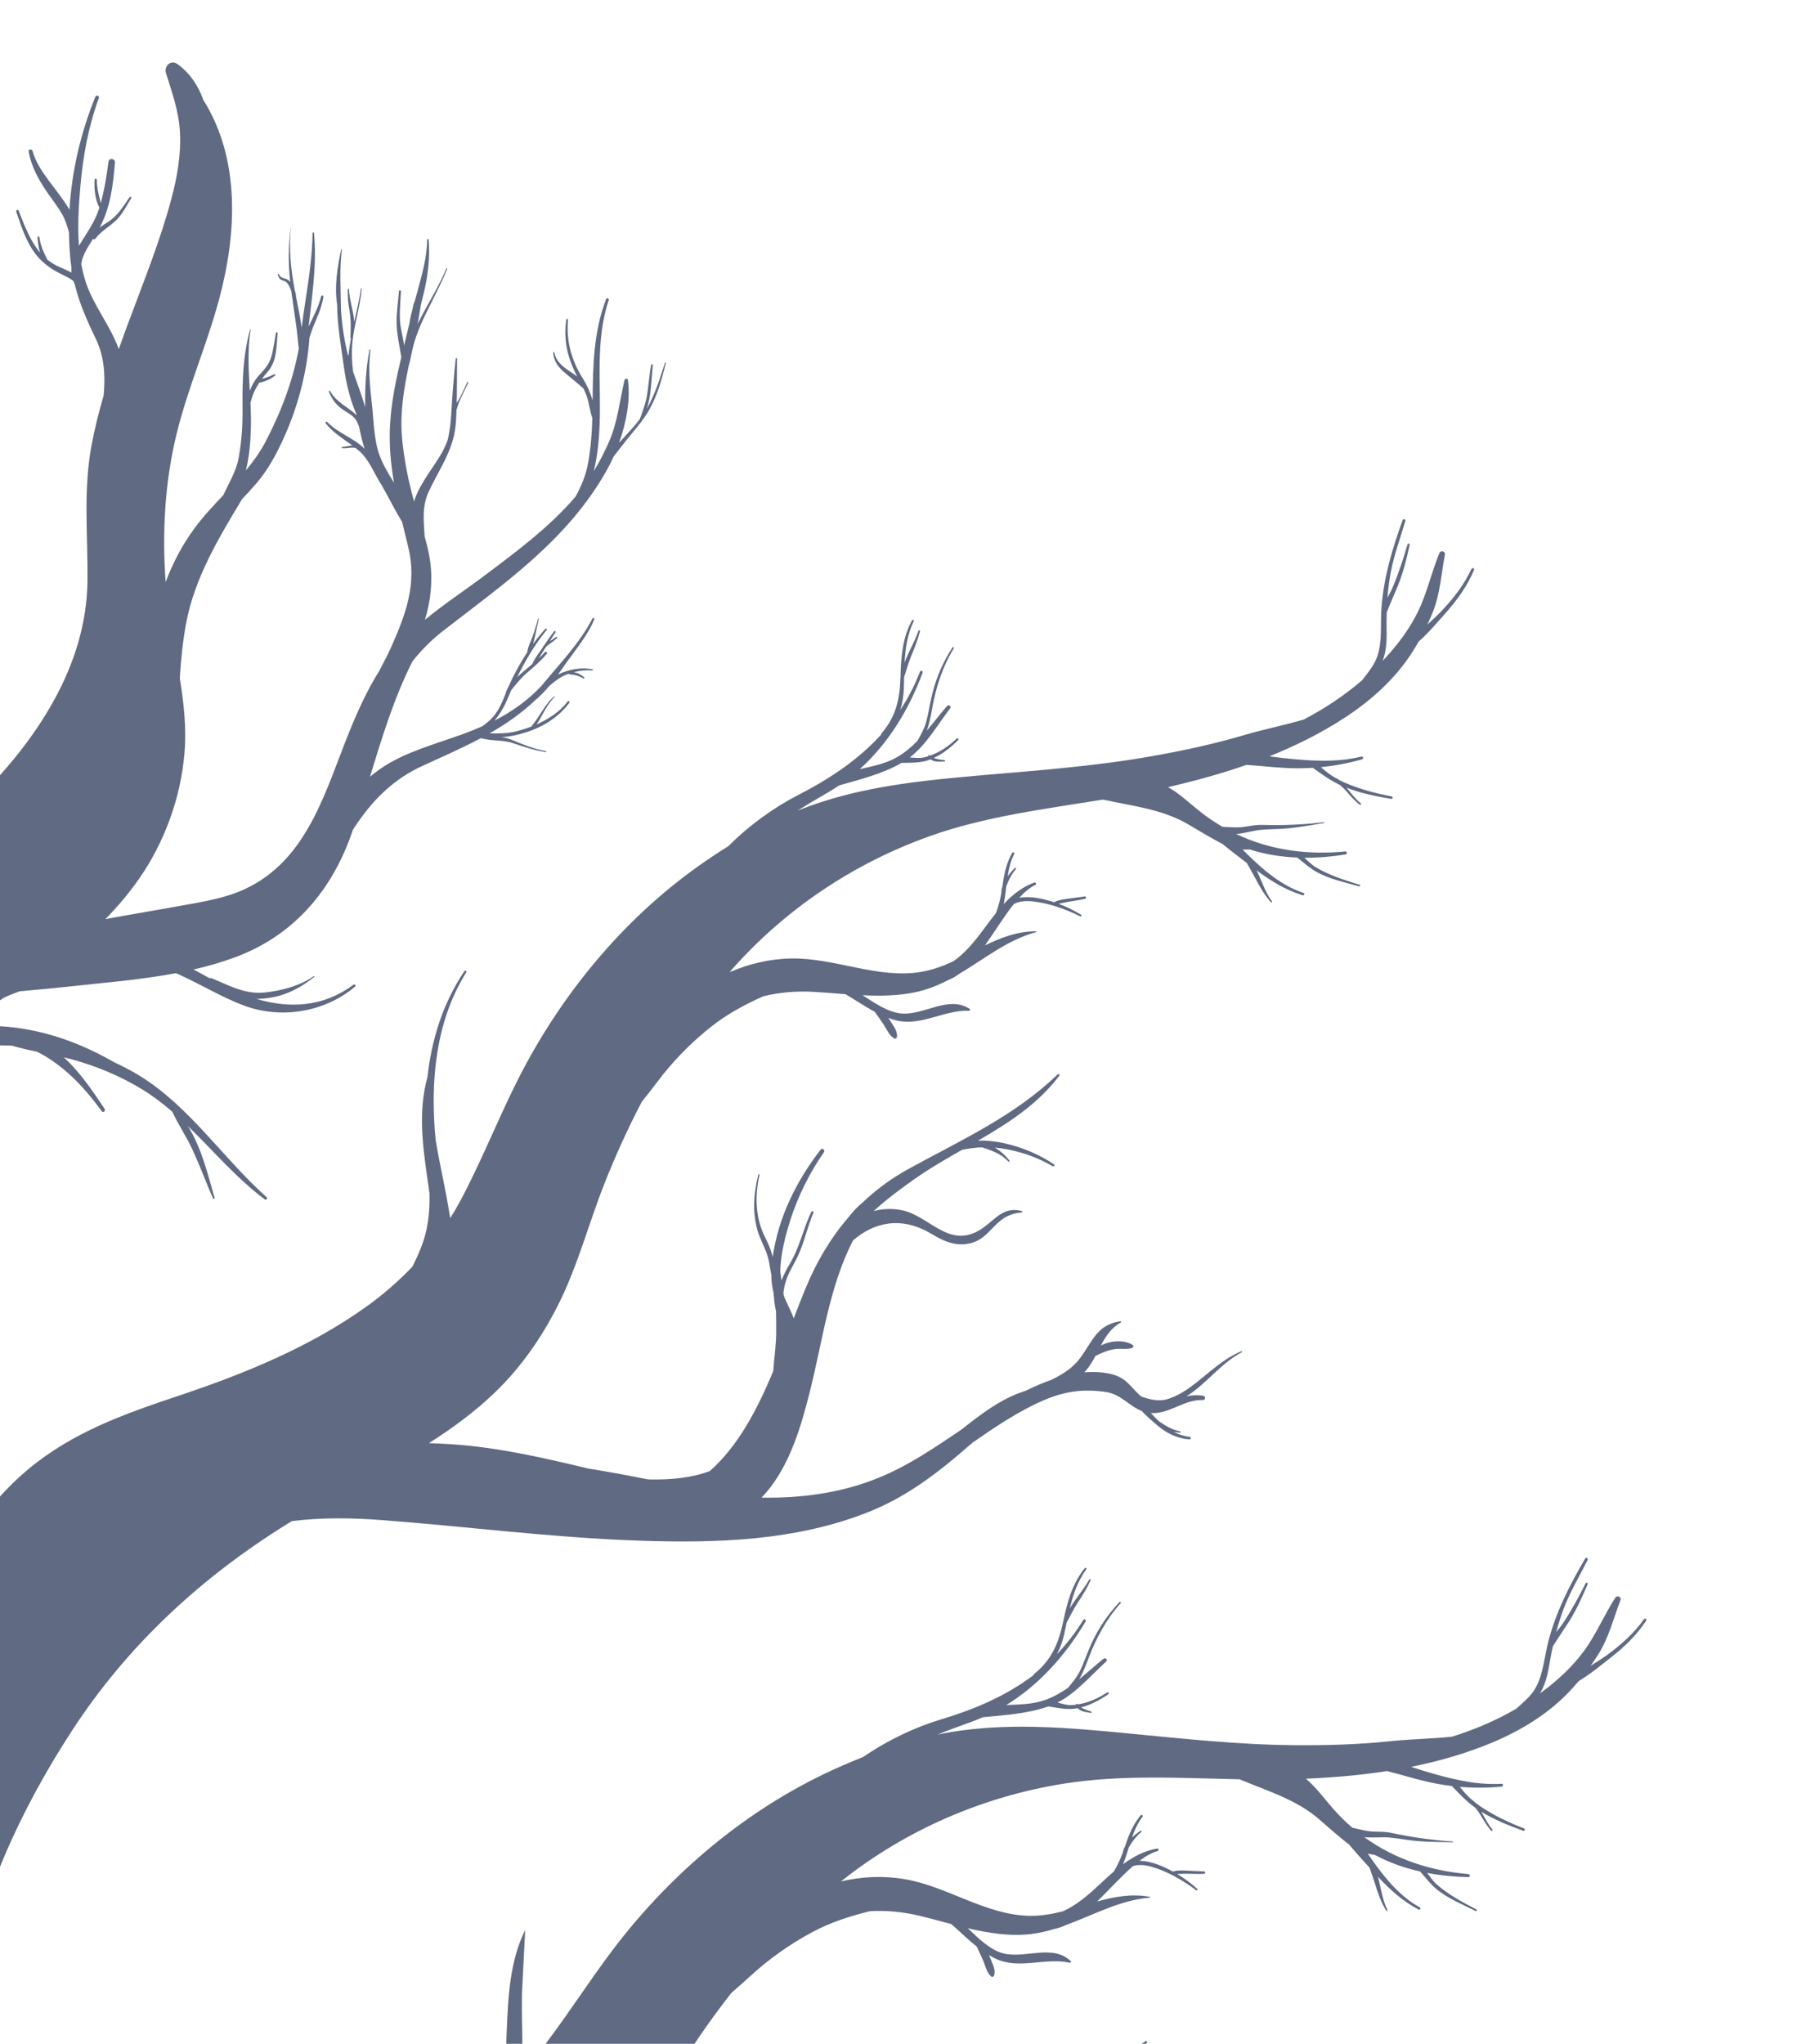 <svg width="327" height="370" viewBox="0 0 327 370" fill="none" xmlns="http://www.w3.org/2000/svg">
<path d="M-40.848 226.216C-38.71 218.502 -35.928 212.026 -31.098 205.562C-30.291 204.482 -29.444 203.45 -28.565 202.454C-28.306 202.384 -28.07 202.25 -27.911 202.046C-27.371 201.359 -26.853 200.703 -26.345 200.074C-23.937 197.642 -21.319 195.421 -18.586 193.351C-18.43 193.268 -18.273 193.186 -18.111 193.103C-13.768 190.98 -8.874 189.907 -4.084 189.431C-2.019 189.227 0.069 189.194 2.164 189.3C3.641 189.736 5.152 190.079 6.679 190.393C7.075 190.585 7.472 190.784 7.868 191.017C12.197 193.551 15.489 197.144 18.418 201.164C18.676 201.517 19.181 201.103 18.943 200.748C16.823 197.566 14.485 194.073 11.553 191.415C12.039 191.528 12.533 191.652 13.014 191.779C17.515 193.008 21.844 194.825 25.825 197.267C27.749 198.445 29.518 199.805 31.2 201.264C32.309 203.656 33.813 205.845 34.911 208.252C36.221 211.119 37.318 214.083 38.577 216.971C38.657 217.154 38.901 217.032 38.849 216.852C37.658 212.694 36.473 207.723 34.014 203.851C38.629 208.311 42.795 213.296 47.953 217.136C48.224 217.339 48.503 216.944 48.264 216.723C40.366 209.682 34.297 200.25 25.179 194.689C23.777 193.834 22.248 193.031 20.633 192.286C12.786 187.74 3.942 185.119 -5.312 185.822C-6.195 185.886 -7.078 185.998 -7.954 186.114C-4.992 184.234 -2.012 182.391 0.933 180.493C1.282 180.35 1.624 180.201 1.973 180.064C2.494 179.857 3.016 179.655 3.538 179.461C6.263 179.183 8.993 178.986 11.714 178.682C18.432 177.934 25.21 177.426 31.837 176.182C32.172 176.322 32.5 176.457 32.831 176.612C36.628 178.369 40.218 180.559 44.143 182.03C50.873 184.554 58.819 183.244 64.278 178.616C64.5 178.431 64.23 178.087 63.999 178.26C58.52 182.361 52.38 182.591 46.458 180.845C50.618 180.754 53.692 179.387 56.909 176.847C56.987 176.782 56.897 176.667 56.812 176.726C54.31 178.488 50.828 179.396 47.824 179.686C44.322 180.026 41.397 178.36 38.299 177.087C38.178 177.037 38.073 177.059 37.993 177.11C37.012 176.578 36.03 176.033 35.044 175.514C37.559 174.938 40.041 174.225 42.484 173.33C52.779 169.549 59.677 161.766 63.408 151.607C63.578 151.147 63.741 150.682 63.903 150.216C64.216 149.723 64.536 149.235 64.877 148.751C67.935 144.375 71.552 140.913 76.424 138.682C80.047 137.023 83.605 135.468 86.981 133.676C87.047 133.667 87.113 133.658 87.172 133.649C88.998 134.183 91.034 133.915 92.872 134.534C94.845 135.202 96.759 135.83 98.817 136.156C98.934 136.174 98.956 135.996 98.839 135.979C96.638 135.592 94.584 134.729 92.526 133.886C91.985 133.667 91.395 133.529 90.792 133.44C92.227 133.385 93.619 133.074 94.995 132.652C98.153 131.689 101.122 129.908 103.091 127.222C103.237 127.021 102.929 126.789 102.783 126.991C101.386 128.831 99.335 130.181 97.15 131.14C97.5 130.675 97.778 130.126 98.035 129.667C98.732 128.428 99.397 127.194 100.407 126.179C100.466 126.117 100.391 126.014 100.325 126.07C99.443 126.812 98.835 127.729 98.197 128.678C97.848 129.197 97.513 129.72 97.171 130.245C96.89 130.68 96.515 131.062 96.249 131.509C95.32 131.868 94.383 132.168 93.469 132.398C91.857 132.806 90.282 132.774 88.644 132.764C91.637 131.06 94.46 129.105 97.014 126.665C97.909 125.922 98.709 125.078 99.454 124.181C100.209 123.538 100.965 122.908 101.903 122.42C102.221 122.254 102.55 122.114 102.889 121.992C103.208 122.115 103.572 122.124 103.908 122.177C104.513 122.279 105.101 122.505 105.622 122.82C105.761 122.901 105.898 122.728 105.775 122.617C105.34 122.25 104.885 121.972 104.343 121.793C104.21 121.752 104.063 121.706 103.91 121.667C105.005 121.391 106.158 121.296 107.269 121.367C107.397 121.375 107.418 121.191 107.294 121.169C105.385 120.761 103.023 121.135 101.041 122.112C101.551 121.403 102.042 120.696 102.533 119.997C104.345 117.433 106.397 115.051 107.6 112.124C107.696 111.896 107.362 111.769 107.252 111.985C104.944 116.497 101.309 120.163 98.112 124.082C95.602 126.784 92.728 128.813 89.526 130.459C90.489 129.297 91.284 127.991 91.863 126.581C92.088 126.039 92.32 125.497 92.559 124.953C93.436 123.85 94.292 122.784 95.408 121.801C96.662 120.705 97.942 119.652 99.001 118.356C99.19 118.128 98.831 117.87 98.64 118.085C98.305 118.467 97.94 118.827 97.567 119.175C97.851 118.719 98.12 118.245 98.402 117.823C98.568 117.572 98.733 117.314 98.898 117.062C99.131 116.902 99.349 116.69 99.569 116.538C100.014 116.221 100.444 115.892 100.857 115.538C100.989 115.426 100.832 115.22 100.685 115.321C100.314 115.588 99.925 115.831 99.538 116.08C99.885 115.548 100.232 115.009 100.58 114.477C100.69 114.307 100.45 114.127 100.324 114.285C99.713 115.089 99.132 115.916 98.574 116.759C98.463 116.876 98.359 116.998 98.313 117.145C98.297 117.174 98.28 117.197 98.257 117.227C97.651 118.157 96.792 119.157 96.397 120.206C95.589 120.897 94.757 121.564 93.979 122.278C93.872 122.373 93.76 122.483 93.647 122.586C95.124 119.554 96.854 116.647 98.999 114.023C99.125 113.871 98.886 113.697 98.751 113.837C97.961 114.699 97.225 115.615 96.526 116.559C96.583 116.343 96.64 116.134 96.687 115.939C97.014 114.645 97.243 113.325 97.577 112.03C97.594 111.961 97.476 111.931 97.451 111.995C97.122 113.034 96.834 114.081 96.475 115.104C96.149 116.028 95.57 117.103 95.461 118.091C94.195 120.007 93.087 122.042 92.158 124.111C92.106 124.219 92.062 124.333 92.017 124.44C91.799 124.799 91.637 125.171 91.545 125.566C90.955 127.038 90.366 128.523 89.321 129.724C88.74 130.403 88.052 130.949 87.347 131.471C86.76 131.729 86.165 131.98 85.562 132.227C80.659 134.18 75.379 135.422 70.752 138.001C69.465 138.719 68.201 139.608 66.989 140.618C69.172 133.508 71.326 126.389 74.668 119.746C76.251 117.745 78.079 115.871 80.251 114.189C91.406 105.53 102.663 97.83 109.78 85.275C110.247 84.451 110.693 83.57 111.106 82.646C111.973 81.564 112.794 80.442 113.663 79.374C114.899 77.864 116.189 76.408 117.222 74.739C118.936 71.962 119.788 68.83 120.573 65.694C120.594 65.604 120.441 65.565 120.413 65.65C119.487 68.497 118.615 71.397 117.116 73.99C117.945 71.498 117.945 68.554 118.193 66.131C118.211 65.927 117.911 65.889 117.878 66.088C117.592 67.812 117.449 69.556 117.196 71.282C116.957 72.912 116.392 74.374 115.841 75.887C114.703 77.382 113.366 78.745 112.096 80.158C113.419 76.457 114.164 72.374 113.694 68.812C113.642 68.444 113.152 68.493 113.078 68.818C112.176 72.601 111.85 76.37 110.266 79.981C109.459 81.819 108.55 83.597 107.515 85.299C108.199 82.493 108.462 79.558 108.567 76.975C108.871 69.48 107.753 61.568 110.222 54.344C110.326 54.035 109.868 53.838 109.745 54.15C107.469 60.079 107.353 66.24 107.303 72.491C106.904 71.092 106.298 69.742 105.545 68.547C103.488 65.283 102.487 61.762 102.847 57.895C102.866 57.697 102.565 57.659 102.54 57.858C102.06 61.017 102.575 63.95 103.871 66.859C104.068 67.3 104.29 67.732 104.511 68.157C102.89 66.944 100.805 66.051 100.37 63.825C100.344 63.688 100.14 63.717 100.153 63.856C100.284 65.4 101.072 66.469 102.23 67.446C103.387 68.416 104.529 69.335 105.643 70.331C105.824 70.708 105.998 71.086 106.148 71.481C106.669 72.843 106.756 74.319 107.251 75.685C107.173 78.365 106.981 81.042 106.51 83.691C106.09 86.037 105.26 87.999 104.225 89.889C99.554 95.385 93.419 99.927 87.681 104.239C84.126 106.907 80.368 109.37 76.945 112.208C77.974 108.809 78.372 105.258 77.888 101.638C77.688 100.13 77.314 98.62 76.886 97.111C76.74 94.368 76.336 91.742 77.667 88.911C79.194 85.664 81.099 82.906 82.056 79.424C82.078 79.34 82.1 79.257 82.122 79.173C82.161 79.027 82.208 78.879 82.241 78.734C82.248 78.693 82.244 78.66 82.239 78.627C82.405 77.852 82.512 77.046 82.568 76.159C82.608 75.536 82.627 74.91 82.645 74.283C83.072 72.506 84.037 70.975 84.782 69.273C84.833 69.158 84.655 69.083 84.598 69.198C83.999 70.47 83.479 71.778 82.692 72.949C82.752 70.284 82.73 67.611 82.757 64.958C82.762 64.803 82.528 64.762 82.511 64.925C82.169 68.247 81.879 71.568 81.707 74.906C81.627 76.386 81.454 77.866 81.136 79.319C80.94 80.212 80.489 81.007 80.1 81.82C78.501 84.608 76.349 87.085 75.179 90.155C75.101 90.36 75.046 90.589 74.982 90.806C73.903 86.961 73.141 83.138 72.785 79.144C72.403 74.871 73.101 70.547 73.996 66.242C74.398 64.864 74.583 63.416 74.991 62.03C75.441 60.517 76.028 59.066 76.698 57.637C78.107 54.641 79.732 51.755 80.975 48.675C81.014 48.576 80.865 48.517 80.818 48.61C79.547 51.681 77.765 54.501 76.235 57.441C76.034 57.825 75.823 58.23 75.606 58.643C75.832 57.491 76.034 56.349 76.195 55.213C76.386 54.428 76.584 53.642 76.775 52.857C77.514 49.781 77.858 46.56 77.613 43.402C77.597 43.243 77.336 43.246 77.338 43.401C77.318 46.63 76.416 49.608 75.605 52.7C75.434 53.342 75.241 54.013 75.043 54.705C74.974 54.788 74.921 54.883 74.891 55.008C74.835 55.277 74.78 55.547 74.724 55.816C74.481 56.709 74.268 57.625 74.134 58.529C73.822 59.881 73.495 61.222 73.168 62.569C73.062 61.625 72.849 60.689 72.649 59.745C72.156 57.447 72.499 55.077 72.594 52.757C72.602 52.528 72.259 52.475 72.239 52.713C72.084 54.7 71.763 56.657 71.816 58.648C71.87 60.599 72.332 62.681 72.669 64.638C71.714 68.664 70.862 72.701 70.625 76.866C70.421 80.457 70.746 83.946 71.334 87.398C70.346 85.766 69.344 84.137 68.721 82.434C67.68 79.576 67.67 76.083 67.325 73.073C66.946 69.82 66.662 66.62 67.073 63.349C67.084 63.24 66.921 63.223 66.902 63.327C66.242 66.733 66.064 70.22 66.126 73.699C65.466 71.545 64.702 69.412 63.935 67.307C63.715 65.561 63.645 63.88 63.793 62.122C64.076 58.803 65.215 55.61 65.489 52.278C65.496 52.183 65.359 52.169 65.345 52.258C65.082 54.193 64.601 56.206 64.144 58.243C64.005 56.264 63.222 54.141 63.185 52.355C63.181 52.235 62.98 52.236 62.977 52.357C62.91 53.688 63.05 54.963 63.283 56.278C63.571 57.935 63.511 59.459 63.445 61.132C63.441 61.2 63.486 61.233 63.54 61.233C63.351 62.272 63.196 63.313 63.115 64.351C63.082 64.309 63.044 64.281 63 64.253C62.319 61.613 61.924 58.865 61.74 56.134C61.712 52.469 61.429 48.853 61.91 45.177C61.918 45.095 61.803 45.085 61.787 45.161C61.103 48.256 60.525 51.812 61.033 55.074C61.086 58.916 61.742 62.66 62.28 66.515C62.681 69.403 63.368 72.317 64.538 75.003C64.547 75.062 64.562 75.12 64.577 75.178C63.09 73.725 60.825 72.797 59.779 70.805C59.705 70.661 59.483 70.753 59.545 70.905C60.164 72.388 60.891 73.358 62.225 74.25C63.158 74.869 64.06 75.272 64.623 76.312C64.795 76.63 64.909 76.963 65.024 77.302C65.3 78.638 65.596 79.971 66.017 81.246C64.046 79.258 61.194 78.447 59.255 76.4C59.089 76.228 58.811 76.442 58.958 76.629C60.298 78.325 62.085 79.387 63.778 80.637C63.118 80.717 62.44 80.906 61.959 80.914C61.832 80.919 61.834 81.126 61.963 81.135C62.478 81.176 62.992 81.104 63.508 81.051C63.825 81.019 64.103 81.041 64.372 81.09C64.56 81.238 64.749 81.385 64.933 81.547C66.924 83.251 67.737 85.773 69.137 87.896C69.217 88.032 69.29 88.169 69.369 88.306C70.534 90.328 71.549 92.478 72.801 94.455C73.163 95.973 73.539 97.496 73.915 99.019C75.545 105.718 73.476 111.208 70.771 117.278C70.226 118.502 69.444 119.948 68.649 121.495C66.496 124.918 64.802 128.646 63.293 132.36C58.925 143.092 55.804 155.579 44.396 160.926C40.708 162.654 36.575 163.272 32.599 163.994C28.099 164.818 23.58 165.55 19.083 166.393C21.253 164.181 23.279 161.802 25.11 159.189C29.782 152.506 32.704 144.507 33.396 136.388C33.789 131.852 33.289 127.314 32.555 122.783C32.758 119.474 33.084 116.175 33.689 112.904C35.209 104.667 39.558 97.453 43.834 90.349C44.709 89.414 45.583 88.479 46.419 87.509C48.567 84.999 50.078 82.163 51.428 79.175C53.972 73.53 55.597 67.318 56.037 61.125C56.268 60.381 56.505 59.637 56.817 58.902C57.539 57.177 58.267 55.585 58.562 53.726C58.602 53.445 58.201 53.408 58.138 53.671C57.672 55.595 56.74 57.316 55.896 59.079C55.896 59.079 55.888 59.073 55.881 59.068C56.047 57.629 56.226 56.188 56.392 54.75C56.865 50.598 57.258 46.35 56.855 42.168C56.836 42.03 56.607 42.022 56.601 42.17C56.517 46.375 55.933 50.461 55.284 54.604C55.035 56.169 54.821 57.742 54.621 59.313C54.361 57.471 53.994 55.638 53.623 53.819C53.6 53.414 53.522 53.009 53.388 52.625C52.681 48.902 52.233 44.927 52.686 41.194C52.683 41.174 52.655 41.165 52.652 41.192C52.174 44.553 52.198 47.763 52.543 51.061C52.509 51.012 52.476 50.97 52.436 50.922C51.86 50.218 50.844 50.576 50.495 49.626C50.452 49.512 50.265 49.565 50.295 49.681C50.45 50.35 50.737 50.672 51.399 50.847C52.103 51.036 52.437 51.881 52.74 52.697C52.763 52.854 52.784 53.006 52.806 53.163C53.096 55.215 53.386 57.267 53.682 59.318C53.858 60.561 53.918 61.847 54.102 63.102C53.019 69.017 50.834 74.731 48.035 80.043C47.061 81.891 45.849 83.565 44.517 85.162C45.171 82.567 45.362 79.79 45.421 77.595C45.47 76.039 45.423 74.469 45.348 72.897C45.55 72.191 45.76 71.491 46.074 70.816C46.343 70.248 46.641 69.75 46.956 69.269C47.383 69.249 47.838 69.051 48.22 68.91C48.808 68.699 49.33 68.357 49.811 67.967C49.925 67.871 49.816 67.665 49.672 67.739C49.135 68.022 48.582 68.241 48.011 68.429C47.832 68.488 47.636 68.529 47.435 68.578C47.774 68.127 48.128 67.688 48.526 67.23C50.161 65.362 50.028 62.658 50.277 60.335C50.3 60.124 49.987 60.088 49.955 60.294C49.762 61.488 49.561 62.677 49.318 63.858C48.971 65.577 48.186 66.58 47.024 67.804C46.229 68.634 45.649 69.655 45.226 70.748C45.016 67.028 44.792 63.303 45.37 59.653C45.377 59.605 45.292 59.577 45.28 59.633C43.999 64.388 43.853 68.963 43.913 73.851C43.949 76.911 43.763 79.869 43.215 82.877C42.753 85.397 41.442 87.42 40.445 89.627C38.577 91.601 36.71 93.582 35.12 95.772C32.952 98.754 31.254 101.979 29.99 105.384C29.335 96.374 29.845 87.207 32.001 78.438C34.027 70.216 37.454 62.415 39.655 54.249C42.871 42.339 43.57 28.859 36.816 18.088C35.897 15.521 34.408 13.25 32.122 11.594C30.94 10.735 29.666 11.974 30.051 13.228C31.15 16.782 32.343 20.001 32.572 23.765C32.826 27.934 32.076 32.125 30.993 36.142C28.962 43.706 25.955 51.113 23.228 58.454C22.639 60.033 22.065 61.617 21.504 63.205C20.04 59.059 16.989 55.418 15.578 51.217C15.204 50.096 14.922 48.949 14.709 47.778C14.806 47.181 14.981 46.566 15.297 45.904C15.731 44.991 16.28 44.122 16.829 43.26C16.963 43.355 17.159 43.368 17.283 43.196C18.332 41.793 19.824 41.046 21.056 39.846C22.188 38.74 22.909 37.237 23.741 35.912C23.863 35.727 23.592 35.517 23.463 35.703C22.395 37.209 21.483 38.826 19.94 39.923C19.343 40.349 18.653 40.735 18.047 41.196C20.008 37.505 20.483 33.555 20.806 29.424C20.861 28.678 19.746 28.527 19.644 29.273C19.304 31.809 18.922 34.332 18.23 36.791C18.157 36.325 18.019 35.868 17.914 35.413C17.693 34.465 17.53 33.502 17.52 32.524C17.515 32.304 17.147 32.309 17.131 32.526C17.017 34.098 17.223 36.168 17.998 37.575C17.976 37.651 17.953 37.728 17.93 37.806C17.157 40.215 15.628 42.309 14.319 44.446C14.308 44.461 14.298 44.483 14.293 44.497C14.017 40.927 14.245 37.273 14.544 33.83C15.015 28.377 15.995 22.913 17.892 17.769C18.041 17.359 17.429 17.11 17.265 17.515C14.617 24.034 12.986 30.965 12.581 37.977C10.515 34.372 6.896 31.073 5.893 27.345C5.778 26.912 5.097 26.981 5.182 27.445C5.707 30.208 6.948 32.488 8.527 34.787C9.44 36.12 10.433 37.355 11.242 38.763C11.837 39.793 12.15 40.916 12.488 42.028C12.509 43.743 12.597 45.454 12.771 47.167C12.819 47.596 12.876 48.004 12.934 48.411C12.911 48.723 12.908 49.039 12.939 49.35C12.081 48.881 11.136 48.511 10.382 48.155C9.705 47.828 9.106 47.436 8.56 46.99C8.368 46.581 8.157 46.182 7.972 45.772C7.577 44.875 7.252 43.902 7.115 42.935C7.085 42.724 6.777 42.775 6.793 42.98C6.847 43.838 6.963 44.801 7.244 45.7C5.434 43.575 4.415 40.774 3.379 38.143C3.265 37.858 2.842 38.045 2.943 38.333C4.018 41.481 5.087 44.918 7.593 47.267C8.745 48.346 10.03 49.13 11.446 49.802C12.086 50.107 12.7 50.416 13.265 50.853C13.265 50.853 13.273 50.859 13.28 50.864C13.347 51.056 13.434 51.238 13.521 51.427C14.35 54.832 15.675 57.891 17.32 61.274C18.805 64.331 19.064 67.541 18.824 70.881C18.807 71.139 18.776 71.398 18.753 71.656C17.888 74.609 17.142 77.591 16.572 80.63C15.052 88.78 15.915 96.888 15.841 105.102C15.698 120.717 6.386 134.353 -4.513 145.062C-3.455 140.438 -2.929 135.709 -2.942 130.962C-2.966 121.099 -6.032 111.746 -9.134 102.418C-9.4 101.342 -9.685 100.269 -9.977 99.203C-9.94 98.326 -9.883 97.446 -9.799 96.569C-9.588 94.453 -9.047 92.344 -8.405 90.281C-8.381 90.265 -8.363 90.249 -8.346 90.226C-8.062 89.723 -7.873 89.16 -7.747 88.579C-7.727 88.529 -7.706 88.486 -7.687 88.436C-6.919 86.409 -6.51 84.272 -6.372 82.113C-5.727 81.311 -5.526 80.169 -5.302 79.192C-4.952 77.68 -4.802 76.13 -4.699 74.579C-4.687 74.43 -4.912 74.401 -4.931 74.551C-5.1 75.776 -5.331 76.989 -5.603 78.201C-5.772 78.95 -6.069 79.702 -6.318 80.455C-6.315 78.906 -6.434 77.353 -6.655 75.835C-6.684 75.631 -6.993 75.674 -6.971 75.879C-6.587 79.118 -6.783 82.433 -7.641 85.572C-7.692 85.17 -7.753 84.783 -7.839 84.413C-8.301 82.372 -9.713 80.693 -10.442 78.757C-10.517 78.56 -10.793 78.693 -10.739 78.886C-10.221 80.705 -9.272 82.294 -8.62 84.06C-8.118 85.432 -8.291 86.724 -8.461 88.036C-8.67 88.548 -8.888 89.048 -9.14 89.547C-9.899 91.062 -10.849 92.552 -11.504 94.093C-11.822 93.071 -12.155 92.045 -12.493 91.026C-12.867 89.899 -13.249 88.766 -13.629 87.639C-13.694 87.373 -13.759 87.1 -13.823 86.834C-13.86 86.672 -13.937 86.555 -14.024 86.46C-17.183 77.013 -20.204 67.405 -19.706 57.347C-19.697 57.219 -19.727 57.102 -19.768 57.001C-19.693 56.628 -19.604 56.26 -19.462 55.891C-18.774 54.11 -18.062 52.453 -17.821 50.548C-17.798 50.377 -18.043 50.351 -18.08 50.518C-18.451 52.166 -19.242 53.646 -19.911 55.176C-19.914 54.781 -19.908 54.391 -19.895 54.007C-19.841 52.114 -19.505 50.216 -19.39 48.322C-19.282 46.428 -19.186 44.543 -18.915 42.66C-18.891 42.496 -19.157 42.419 -19.2 42.587C-20.144 46.074 -20.669 49.622 -21.144 53.197C-21.346 54.708 -21.222 56.254 -21.227 57.784C-21.546 61.082 -21.599 64.322 -21.433 67.538C-21.781 66.971 -22.149 66.412 -22.474 65.868C-24.246 62.871 -24.481 59.068 -24.652 55.671C-24.668 55.412 -25.049 55.473 -25.047 55.727C-25.011 58.546 -24.976 61.452 -24.11 64.167C-24.096 64.219 -24.076 64.263 -24.055 64.314C-24.13 64.264 -24.204 64.214 -24.27 64.17C-25.326 63.44 -26.36 62.862 -26.928 61.647C-27.033 61.427 -27.354 61.573 -27.269 61.796C-26.913 62.752 -26.293 63.483 -25.5 64.109C-25.031 64.485 -24.534 64.817 -24.066 65.187C-23.87 65.341 -23.698 65.517 -23.52 65.68C-23.197 66.399 -22.832 67.085 -22.406 67.776C-21.545 69.164 -21.391 70.45 -21.06 71.939C-20.488 76.983 -19.407 81.975 -18.003 86.982C-21.374 83.534 -25.698 80.664 -28.958 77.911C-30.94 76.233 -32.609 74.436 -34 72.472C-35.224 70.6 -35.789 68.875 -35.453 66.272C-35.223 64.522 -34.74 62.764 -34.292 61.044C-33.681 60.052 -33.274 58.895 -32.756 57.862C-31.989 56.352 -31.358 54.834 -30.834 53.224C-30.802 53.119 -30.953 53.053 -30.991 53.159C-31.59 54.713 -32.538 56.081 -33.375 57.514C-33.446 57.631 -33.516 57.755 -33.585 57.879C-32.92 54.183 -32.795 50.409 -32.688 46.658C-32.679 46.241 -33.31 46.149 -33.337 46.575C-33.48 48.789 -33.687 50.938 -33.97 53.064C-33.998 52.96 -34.021 52.849 -34.061 52.754C-34.316 52.133 -34.684 51.575 -34.958 50.963C-35.341 50.105 -35.332 48.977 -35.423 48.05C-35.444 47.852 -35.739 47.901 -35.725 48.093C-35.653 49.317 -35.562 50.438 -35.124 51.59C-34.854 52.316 -34.566 52.926 -34.456 53.709C-34.39 54.176 -34.359 54.587 -34.252 55.008C-34.726 58.02 -35.358 61 -36.203 64.05C-36.495 65.111 -36.724 66.203 -36.825 67.291C-37.403 65.857 -37.871 64.347 -38.225 62.746C-39.518 56.919 -39.381 50.715 -38.506 44.844C-38.416 44.241 -39.316 44.14 -39.435 44.727C-41.509 55.121 -40.782 66.542 -34.705 75.557C-34.493 75.869 -34.263 76.165 -34.039 76.469C-34.669 76.33 -35.303 76.212 -35.931 76.092C-37.764 75.748 -39.582 75.608 -40.972 74.222C-42.236 72.965 -42.793 71.253 -43.348 69.607C-43.384 69.492 -43.561 69.57 -43.518 69.685C-42.62 72.288 -41.558 75.203 -38.822 76.192C-39.579 76.386 -40.293 76.749 -40.842 77.282C-40.977 77.415 -40.819 77.634 -40.654 77.517C-39.799 76.92 -39.009 76.627 -37.964 76.661C-37.289 76.686 -36.64 76.87 -35.975 76.87C-35.326 77 -34.684 77.13 -34.053 77.323C-33.717 77.423 -33.397 77.552 -33.081 77.695C-30.489 80.804 -27.285 83.343 -24.21 85.974C-22.203 87.689 -20.313 89.481 -18.708 91.582C-17.12 93.659 -16.156 96.112 -14.729 98.284C-12.837 104.986 -11.244 111.751 -11.049 118.786C-10.77 129.123 -13.014 139.313 -16.717 148.912C-18.064 152.388 -19.742 155.758 -21.488 159.07C-23.869 160.788 -26.268 162.468 -28.662 164.141C-35.379 168.832 -44.044 173.088 -48.951 179.811C-50.03 181.291 -48.472 182.822 -46.933 182.37C-43.421 181.344 -40.266 179.315 -37.184 177.337C-38.866 180.151 -40.185 183.261 -41.34 186.242C-43.121 188.264 -44.527 190.475 -44.785 192.778C-44.889 193.705 -44.764 194.546 -44.446 195.414C-43.657 197.583 -40.22 197.023 -40.013 194.787C-39.898 193.557 -38.376 192.128 -37.258 191.112C-38.985 194.843 -40.319 198.748 -41.124 202.879C-41.47 204.659 -40.168 205.897 -38.68 206.223C-42.207 212.174 -44.337 218.847 -43.754 225.875C-43.634 227.293 -41.292 227.674 -40.893 226.229L-40.848 226.216Z" fill="#606A82"/>
<path d="M266.42 103.015C265.103 105.851 263.189 108.308 261.047 110.575C260.253 111.412 259.348 112.224 258.452 113.055C258.787 112.337 259.113 111.607 259.411 110.867C260.782 107.413 260.942 103.99 261.62 100.38C261.731 99.787 260.844 99.584 260.624 100.118C259.183 103.595 258.429 107.236 256.783 110.641C255.273 113.772 253.185 116.569 250.834 119.114C250.672 119.292 250.494 119.458 250.331 119.635C251.224 117.409 251.057 115.038 251.054 112.644C251.052 112.054 251.069 111.462 251.085 110.862C251.726 109.229 252.449 107.651 253.121 105.994C254.085 103.604 254.696 101.136 255.24 98.624C255.29 98.409 254.928 98.313 254.864 98.523C254.099 101.14 253.253 103.748 252.192 106.259C251.932 106.886 251.567 107.534 251.219 108.201C251.341 106.647 251.532 105.098 251.821 103.581C252.417 100.439 253.544 97.402 254.447 94.337C254.536 94.022 254.086 93.824 253.97 94.142C252.078 99.42 250.567 104.396 250.133 110.017C249.91 112.9 250.319 115.988 249.397 118.767C248.833 120.477 247.661 121.776 246.61 123.172C243.397 125.926 239.881 128.254 236.091 130.252C232.49 131.31 228.827 132.029 225.201 133.097C219.733 134.708 214.165 135.904 208.556 136.897C198.234 138.73 187.78 139.476 177.354 140.385C167.791 141.219 158.171 142.175 148.985 145.109C147.444 145.602 145.918 146.152 144.421 146.76C146.193 145.631 148.021 144.554 149.894 143.471C150.594 143.064 151.272 142.633 151.933 142.184C155.721 141.119 159.911 140.051 163.239 138.106C164.806 138.086 166.469 138.132 167.94 137.663C168.119 137.604 168.297 137.532 168.475 137.467C168.647 137.59 168.855 137.681 169.017 137.739C169.653 137.964 170.336 137.861 170.994 137.869C171.149 137.867 171.185 137.647 171.028 137.629C170.507 137.555 169.98 137.482 169.465 137.347C169.332 137.312 169.205 137.263 169.077 137.214C170.734 136.45 172.224 135.267 173.479 133.99C173.649 133.818 173.425 133.514 173.242 133.688C171.815 135.036 170.234 136.145 168.413 136.785C168.354 136.753 168.296 136.721 168.233 136.703C168.164 136.686 168.088 136.717 168.078 136.792C168.077 136.832 168.082 136.865 168.081 136.905C167.804 136.991 167.514 137.073 167.227 137.133C166.46 137.302 165.591 137.183 164.73 137.124C167.756 134.798 169.751 131.203 172.036 128.237C172.314 127.876 171.768 127.477 171.473 127.814C170.221 129.258 169.052 130.812 167.797 132.284C168.275 131.015 168.532 129.651 168.782 128.234C169.464 124.422 170.661 120.684 172.695 117.372C172.793 117.211 172.567 117.035 172.463 117.197C170.809 119.738 169.602 122.497 168.843 125.435C168.386 127.19 168.159 129 167.68 130.744C167.348 131.951 166.724 133.046 166.107 134.139C164.992 135.269 163.774 136.293 162.366 137.102C160.317 138.277 157.97 138.709 155.67 139.242C160.872 134.556 164.595 128.423 167.05 121.771C167.162 121.467 166.706 121.283 166.588 121.582C165.599 124.129 164.393 126.426 163.013 128.526C163.408 127.236 163.613 125.885 163.651 124.686C163.672 123.979 163.687 123.279 163.703 122.579C164.122 121.32 164.452 120.045 164.968 118.805C165.589 117.316 166.185 115.83 166.58 114.258C166.618 114.099 166.353 114.029 166.301 114.184C165.701 116.019 164.5 117.966 163.788 119.951C163.924 117.403 164.277 114.912 165.439 112.454C165.537 112.246 165.219 112.13 165.119 112.325C163.398 115.526 163.142 118.896 163.049 122.464C162.945 126.476 162.266 129.698 159.59 132.792C159.532 132.861 159.522 132.929 159.538 132.994C155.467 137.473 150.372 140.922 144.53 143.921C140.182 146.151 135.703 149.353 131.889 153.178C130.076 154.306 128.304 155.489 126.571 156.712C112.647 166.574 101.422 180.299 93.757 195.474C90.107 202.697 87.174 210.242 83.352 217.382C82.779 218.455 82.162 219.502 81.521 220.524C81.286 219.001 81.008 217.558 80.775 216.283C80.153 212.93 79.401 209.642 78.873 206.336C77.875 195.94 78.816 184.981 84.411 176.048C84.548 175.828 84.232 175.584 84.088 175.805C80.121 181.725 78.15 188.248 77.385 195.037C75.694 201.118 76.518 207.286 77.401 213.487C77.522 214.348 77.643 215.203 77.765 216.065C77.81 218.191 77.696 220.327 77.24 222.511C76.742 224.922 75.752 227.134 74.677 229.305C72.152 231.949 69.38 234.366 66.358 236.53C56.097 243.875 44.353 248.653 32.458 252.64C22.49 255.98 13.162 259.242 4.973 266.1C-2.821 272.627 -7.868 281.208 -12.453 290.126C-17.538 300.006 -21.498 310.969 -28.822 319.489C-29.715 320.527 -28.159 321.998 -27.126 321.141C-26.099 320.291 -25.132 319.397 -24.209 318.468C-24.835 319.831 -25.419 321.208 -25.95 322.625C-26.428 323.899 -25.906 325.268 -24.981 326.116C-25.482 327.18 -25.945 328.265 -26.359 329.376C-27.456 332.295 -24.357 334.285 -22.169 333.292C-22.62 338.319 -22.441 343.338 -21.5 348.149C-20.788 351.764 -16.095 351.504 -15.287 348.11C-14.172 343.411 -12.452 338.916 -10.382 334.572C-11.673 339.49 -12.853 344.439 -13.924 349.399C-16.326 360.558 -21.285 371.715 -20.464 383.324C-20.292 385.728 -16.239 385.732 -16.194 383.298C-16.101 378.019 -14.837 372.81 -13.278 367.653C-14.595 382.032 -12.723 396.048 -9.981 410.236C-9.61 412.149 -6.74 411.764 -6.975 409.812C-8.958 393.538 -9.226 376.438 -6.441 360.242C-3.538 343.365 3.725 327.623 13.013 313.339C23.078 297.859 36.474 285.496 52.146 275.804C52.387 275.656 52.629 275.515 52.87 275.367C58.217 274.705 63.6 274.77 68.978 275.178C84.459 276.338 99.778 278.347 115.313 278.896C129.541 279.402 144.138 279.011 157.507 273.621C163.404 271.246 168.519 267.606 173.337 263.531C174.249 262.765 175.175 261.957 176.12 261.146C180.246 258.29 184.395 255.463 189.025 253.475C192.826 251.838 196.241 251.409 200.277 252.006C202.943 252.401 204.468 254.553 206.734 255.447C207.635 256.407 208.666 257.294 209.61 258.093C211.257 259.49 213.187 260.425 215.349 260.576C215.64 260.595 215.699 260.158 215.406 260.125C214.335 260.002 213.383 259.673 212.492 259.209C212.871 259.283 213.255 259.336 213.635 259.369C213.791 259.381 213.814 259.163 213.668 259.13C212.168 258.818 210.987 258.1 209.809 257.267C209.779 257.244 209.748 257.215 209.725 257.192C209.262 256.767 208.825 256.286 208.388 255.804C208.7 255.827 209.029 255.828 209.379 255.792C212.427 255.469 214.624 253.354 217.772 253.459C218.271 253.476 218.372 252.771 217.871 252.687C216.806 252.509 215.817 252.588 214.849 252.765C218.475 250.503 221.017 246.797 224.842 244.807C224.954 244.745 224.883 244.574 224.763 244.624C221.522 245.954 218.98 248.473 216.239 250.584C214.835 251.667 213.341 252.63 211.657 253.203C209.833 253.823 208.313 253.373 206.674 252.833C205.83 252.181 205.146 251.278 204.306 250.465C202.953 249.147 201.697 248.76 199.85 248.505C198.687 248.347 197.505 248.34 196.313 248.448C197.167 247.562 197.804 246.513 198.374 245.42C198.414 245.414 198.46 245.408 198.504 245.388C199.649 244.851 200.608 244.42 201.877 244.234C202.929 244.086 203.972 244.341 204.995 244.035C205.233 243.962 205.266 243.581 205.061 243.456C203.569 242.533 201.056 242.653 199.323 243.589C200.198 241.943 201.192 240.387 202.934 239.417C203.046 239.354 203.007 239.172 202.869 239.191C198.631 239.83 197.925 242.666 195.565 245.864C194.214 247.698 192.348 248.827 190.358 249.798C188.78 250.357 187.218 251.033 185.726 251.774C181.98 252.947 178.823 255.103 175.468 257.717C174.99 258.086 174.52 258.461 174.049 258.829C169.27 262.046 164.537 265.304 159.139 267.508C152.372 270.282 145.128 271.244 137.885 271.12C138.609 270.354 139.194 269.654 139.595 269.122C143.275 264.202 145.078 258.065 146.565 252.2C148.961 242.753 150.089 233.069 154.438 224.58C158.212 221.277 163.185 220.099 168.616 223.356C170.998 224.784 173.237 225.769 176.006 224.989C177.335 224.613 178.382 223.714 179.311 222.744C181.082 220.885 182.288 219.735 184.991 219.494C185.116 219.476 185.148 219.277 185.024 219.248C181.296 218.225 179.906 221.399 176.912 222.949C171.472 225.763 168.071 219.972 163.159 219.063C161.437 218.742 159.764 218.824 158.194 219.247C160.454 217.151 162.963 215.301 165.501 213.507C168.252 211.562 171.218 209.855 174.198 208.153C175.412 207.915 176.604 207.753 177.811 207.704C179.544 208.284 181.208 208.813 182.568 210.271C182.68 210.396 182.88 210.247 182.773 210.108C182.059 209.183 181.143 208.353 180.113 207.754C180.487 207.788 180.868 207.829 181.259 207.887C184.47 208.346 187.794 209.46 190.585 211.125C190.813 211.26 191.07 210.942 190.84 210.787C188.084 208.949 185.117 207.698 181.889 206.98C180.434 206.656 178.753 206.437 177.091 206.497C182.591 203.306 187.924 199.883 191.801 194.741C191.931 194.568 191.687 194.314 191.528 194.471C183.612 202.129 173.92 206.422 164.397 211.677C161.304 213.382 158.584 215.409 156.177 217.701C155.216 218.494 154.371 219.398 153.612 220.391C150.416 224.082 147.887 228.356 145.908 233.11C145.166 234.885 144.45 236.75 143.72 238.664C143.296 237.557 142.761 236.479 142.269 235.421C142.134 235.125 142.011 234.827 141.907 234.52C141.887 234.375 141.866 234.23 141.846 234.086C141.951 233.212 142.112 232.358 142.448 231.459C142.943 230.121 143.719 228.918 144.344 227.643C145.604 225.063 146.15 222.189 147.28 219.548C147.386 219.298 147.009 219.15 146.895 219.388C145.435 222.444 144.779 225.83 143.025 228.754C142.494 229.648 141.913 230.709 141.506 231.82C141.434 231.313 141.356 230.808 141.284 230.295C141.299 227.033 142.237 223.6 143.134 220.784C144.497 216.513 146.621 212.269 149.182 208.594C149.46 208.193 148.874 207.746 148.574 208.137C144.19 213.82 140.907 220.408 139.921 227.536C139.593 226.348 139.146 225.184 138.566 224.065C136.746 220.539 136.656 216.481 137.522 212.683C137.556 212.544 137.337 212.514 137.303 212.653C136.479 215.989 136.213 219.186 137.096 222.542C137.566 224.347 138.605 225.911 139.075 227.716C139.338 228.725 139.445 229.77 139.656 230.786C139.66 231.906 139.807 232.952 140.051 233.964C140.147 235.07 140.242 236.264 140.503 237.354C140.534 238.718 140.553 240.084 140.537 241.441C140.506 243.598 140.172 245.94 140.001 248.244C137.129 255.129 133.671 261.755 128.536 266.303C125.154 267.579 121.46 267.886 117.877 267.836C117.669 267.832 117.458 267.814 117.243 267.811C113.672 267.081 110.104 266.431 106.521 265.858C98.362 263.904 90.193 262.02 81.774 261.458C80.419 261.368 79.048 261.3 77.666 261.253C81.896 258.57 85.94 255.611 89.602 252.089C94.328 247.544 98.023 242.213 100.983 236.382C104.563 229.33 106.553 221.57 109.455 214.232C111.448 209.201 113.688 204.257 116.199 199.469C117.138 198.276 118.079 197.104 118.959 195.926C121.776 192.168 125.035 188.83 128.709 185.91C131.616 183.595 134.834 181.872 138.191 180.365C141.114 179.637 144.183 179.378 147.403 179.561C149.25 179.669 151.158 179.835 153.092 179.985C154.868 181.022 156.571 182.197 158.385 183.168C158.947 183.96 159.515 184.752 160.052 185.562C160.616 186.421 161.005 187.513 161.954 188.01C162.142 188.11 162.374 187.944 162.4 187.752C162.547 186.745 161.869 185.889 161.357 185.069C161.192 184.804 161.021 184.539 160.843 184.276C161.253 184.426 161.669 184.569 162.101 184.682C166.703 185.91 170.854 182.815 175.453 182.977C175.621 182.981 175.751 182.761 175.588 182.65C171.774 180.157 167.423 183.743 163.354 183.485C160.836 183.325 158.359 181.562 156.177 180.173C160.122 180.36 164.085 180.25 167.726 179.098C169.107 178.662 170.427 178.08 171.696 177.418C172.37 177.155 173.021 176.781 173.648 176.324C178.222 173.605 182.416 170.142 187.586 168.748C187.664 168.73 187.678 168.594 187.585 168.594C184.165 168.607 181.207 169.756 178.339 171.154C180.124 168.641 181.806 165.868 183.556 163.676C183.943 163.474 184.37 163.313 184.894 163.225C186.137 163.003 187.455 163.212 188.683 163.448C191.048 163.899 193.433 164.83 195.596 165.893C195.762 165.977 195.912 165.707 195.757 165.608C194.458 164.819 193.096 164.153 191.687 163.628C192.221 163.512 192.756 163.363 193.274 163.276C194.342 163.092 195.41 162.961 196.469 162.717C196.735 162.653 196.685 162.251 196.409 162.29C195.344 162.447 194.268 162.566 193.196 162.724C192.466 162.827 191.538 162.951 190.854 163.336C189.911 163.027 188.95 162.773 187.972 162.596C187.022 162.422 185.74 162.328 184.553 162.522C185.484 161.512 186.442 160.693 187.453 160.201C187.722 160.069 187.552 159.671 187.264 159.772C185.065 160.585 183.292 162.003 181.736 163.665C181.843 163.14 181.923 162.612 181.993 162.112C182.07 161.565 182.133 161.013 182.202 160.46C182.305 160.19 182.408 159.921 182.519 159.664C182.889 158.813 183.334 158.019 183.946 157.322C184.044 157.208 183.865 157.032 183.76 157.141C183.317 157.566 182.852 158.074 182.449 158.641C182.661 157.249 182.978 155.883 183.647 154.588C183.759 154.378 183.401 154.173 183.283 154.384C182.249 156.18 181.818 158.166 181.541 160.198C181.533 160.279 181.517 160.355 181.508 160.437C181.383 160.83 181.305 161.23 181.314 161.631C181.314 161.631 181.314 161.631 181.315 161.638C181.088 162.924 180.779 164.108 180.33 165.299C179.581 166.223 178.877 167.174 178.185 168.117C176.412 170.527 174.702 172.58 172.6 174.037C170.773 174.878 168.887 175.581 166.844 175.936C158.996 177.28 151.181 173.393 143.315 173.518C139.312 173.58 135.583 174.489 132.087 176.009C132.168 175.917 132.243 175.826 132.324 175.734C142.038 164.663 154.517 156.301 168.365 151.367C178.439 147.777 189.143 146.474 199.709 144.753C205.027 145.927 210.546 146.476 215.304 149.332C217.304 150.525 219.266 151.69 221.325 152.775C221.339 152.779 221.346 152.785 221.36 152.79C222.796 153.975 224.285 155.113 225.751 156.228C226.254 157.129 226.776 158.021 227.251 158.92C228.075 160.481 228.913 161.992 230.106 163.313C230.216 163.431 230.404 163.284 230.305 163.157C229.11 161.582 228.444 159.476 227.546 157.584C230.129 159.486 232.689 161.083 235.856 162.078C236.13 162.167 236.306 161.753 236.024 161.659C232.245 160.408 229.055 157.773 226.239 155.032C225.82 154.628 225.399 154.212 224.977 153.788C225.396 153.81 225.825 153.809 226.27 153.78C229.053 154.668 231.949 155.131 234.877 155.247C236.059 156.154 237.143 157.181 238.458 157.894C240.813 159.178 243.5 159.724 246.059 160.456C246.248 160.51 246.369 160.225 246.18 160.171C243.48 159.345 240.749 158.483 238.297 157.038C237.507 156.573 236.861 155.893 236.178 155.285C238.669 155.302 241.174 155.082 243.647 154.68C243.994 154.624 243.921 154.104 243.57 154.14C240.216 154.473 236.927 154.415 233.736 153.96C233.709 153.957 233.68 153.941 233.653 153.938C233.646 153.939 233.639 153.94 233.633 153.941C230.228 153.442 226.938 152.472 223.816 150.987C225.354 150.857 227.008 150.356 228.113 150.246C229.852 150.068 231.618 150.127 233.364 149.948C235.5 149.726 237.605 149.335 239.718 148.997C239.81 148.984 239.789 148.839 239.697 148.852C235.995 149.288 232.254 149.454 228.528 149.336C227.43 149.303 226.327 149.526 225.243 149.686C223.895 149.883 222.665 149.721 221.351 149.685C219.976 148.88 218.629 147.984 217.337 146.959C215.396 145.429 213.608 143.696 211.493 142.492C216.282 141.393 221.049 140.089 225.691 138.468C228.083 138.633 230.463 138.908 232.862 139.032C234.504 139.115 236.119 139.101 237.716 139.003C239.307 140.154 240.861 141.276 242.637 142.118C243.03 142.472 243.422 142.826 243.774 143.232C244.52 144.093 245.267 144.966 246.177 145.663C246.336 145.788 246.522 145.54 246.364 145.415C245.408 144.631 244.695 143.672 243.911 142.73C243.879 142.694 243.848 142.658 243.821 142.615C246.417 143.61 249.167 144.174 251.901 144.626C252.19 144.673 252.241 144.23 251.958 144.176C249.022 143.618 246.115 142.848 243.368 141.639C243.054 141.503 242.744 141.352 242.446 141.193C242.229 141.029 241.994 140.888 241.746 140.795C240.991 140.345 240.276 139.842 239.603 139.253C239.457 139.126 239.312 138.999 239.168 138.879C241.656 138.635 244.106 138.168 246.597 137.474C246.908 137.39 246.85 136.888 246.526 136.968C241.745 138.126 236.831 137.727 231.986 137.197C231.312 137.124 230.593 137.025 229.853 136.914C234.583 135.019 239.153 132.744 243.448 129.95C248.247 126.824 252.672 122.859 255.75 118.004C256.139 117.386 256.514 116.763 256.88 116.127C258.638 114.605 260.225 112.684 261.714 111.018C263.834 108.646 265.663 106.107 266.898 103.169C267.019 102.884 266.585 102.71 266.457 102.99L266.42 103.015Z" fill="#606A82"/>
<path d="M95.091 349.383C92.323 355.06 92.012 361.268 91.757 367.535C91.725 368.405 91.686 369.269 91.647 370.133C91.306 372.227 90.802 374.311 89.96 376.381C89.035 378.665 87.659 380.657 86.209 382.599C83.251 384.741 80.081 386.617 76.714 388.192C65.288 393.556 52.87 396.128 40.453 397.895C30.041 399.372 20.278 400.885 10.985 406.148C2.138 411.154 -4.38 418.681 -10.512 426.617C-17.301 435.41 -23.193 445.472 -31.939 452.522C-33.005 453.384 -31.741 455.11 -30.572 454.455C-29.409 453.808 -28.295 453.101 -27.22 452.352C-28.079 453.58 -28.909 454.831 -29.686 456.121C-30.387 457.287 -30.124 458.725 -29.364 459.731C-30.048 460.686 -30.701 461.671 -31.308 462.689C-32.916 465.364 -30.233 467.876 -27.893 467.297C-29.253 472.158 -29.987 477.125 -29.933 482.027C-29.889 485.71 -25.222 486.305 -23.821 483.115C-21.869 478.695 -19.369 474.592 -16.538 470.691C-18.699 475.296 -20.753 479.945 -22.707 484.635C-27.096 495.175 -33.993 505.245 -35.292 516.811C-35.563 519.21 -31.575 519.941 -31.087 517.558C-30.033 512.385 -27.853 507.49 -25.381 502.707C-29.282 516.606 -29.985 530.73 -29.863 545.181C-29.849 547.131 -26.951 547.272 -26.832 545.31C-25.836 528.944 -22.991 512.082 -17.319 496.658C-11.404 480.584 -1.402 466.42 10.318 454.06C23.024 440.661 38.436 430.932 55.606 424.241C55.866 424.138 56.135 424.046 56.396 423.942C61.774 424.256 67.054 425.301 72.273 426.677C87.288 430.62 101.989 435.378 117.162 438.729C131.061 441.803 145.49 444.065 159.616 441.191C165.844 439.923 171.535 437.274 177.017 434.139C178.047 433.551 179.106 432.925 180.185 432.297C184.764 430.235 189.356 428.211 194.263 427.089C198.299 426.17 201.736 426.369 205.591 427.682C208.136 428.55 209.246 430.949 211.32 432.239C212.033 433.346 212.881 434.407 213.668 435.369C215.031 437.041 216.766 438.305 218.863 438.854C219.148 438.928 219.283 438.506 219.003 438.418C217.972 438.101 217.09 437.609 216.305 436.988C216.667 437.132 217.034 437.254 217.404 437.356C217.55 437.396 217.621 437.185 217.479 437.131C216.056 436.554 215.033 435.632 214.022 434.601C213.998 434.571 213.973 434.541 213.949 434.511C213.569 434.008 213.23 433.458 212.883 432.904C213.19 432.981 213.507 433.044 213.859 433.068C216.911 433.301 219.458 431.62 222.532 432.292C223.017 432.398 223.25 431.721 222.77 431.554C221.759 431.188 220.771 431.085 219.785 431.084C223.763 429.516 226.937 426.331 231.052 425.066C231.174 425.028 231.134 424.84 231.004 424.871C227.57 425.591 224.622 427.611 221.544 429.192C219.968 430.005 218.326 430.68 216.564 430.935C214.657 431.211 213.242 430.499 211.736 429.672C211.026 428.873 210.515 427.866 209.844 426.914C208.747 425.372 207.588 424.764 205.815 424.183C204.703 423.817 203.538 423.599 202.348 423.485C203.354 422.766 204.163 421.847 204.927 420.888C204.967 420.889 205.014 420.889 205.059 420.876C206.282 420.555 207.306 420.303 208.588 420.35C209.647 420.389 210.63 420.84 211.686 420.718C211.929 420.683 212.039 420.319 211.856 420.164C210.555 418.979 208.065 418.647 206.192 419.253C207.354 417.788 208.606 416.444 210.501 415.801C210.623 415.757 210.617 415.576 210.482 415.569C206.202 415.429 204.994 418.088 202.091 420.805C200.432 422.361 198.388 423.139 196.252 423.736C194.598 423.996 192.942 424.384 191.335 424.839C187.438 425.316 183.939 426.863 180.171 428.824C179.633 429.101 179.102 429.384 178.572 429.667C173.288 431.963 168.043 434.306 162.335 435.502C155.174 437.003 147.876 436.638 140.776 435.199C141.621 434.577 142.331 434.001 142.823 433.542C147.333 429.37 150.217 423.664 152.747 418.162C156.818 409.31 159.681 399.991 165.496 392.423C169.804 389.862 174.907 389.604 179.664 393.789C181.749 395.627 183.767 396.999 186.635 396.735C188.012 396.607 189.203 395.916 190.292 395.125C192.373 393.61 193.761 392.703 196.467 392.958C196.589 392.968 196.663 392.777 196.541 392.72C193.063 391.038 191.12 393.908 187.897 394.886C182.036 396.667 179.743 390.357 175.077 388.574C173.438 387.947 171.783 387.725 170.159 387.86C172.763 386.205 175.563 384.843 178.384 383.539C181.445 382.128 184.672 380.981 187.907 379.854C189.146 379.84 190.341 379.892 191.54 380.065C193.14 380.946 194.679 381.768 195.755 383.454C195.843 383.596 196.068 383.483 195.986 383.327C195.45 382.29 194.701 381.309 193.8 380.531C194.162 380.627 194.534 380.742 194.907 380.864C197.978 381.899 201.048 383.592 203.492 385.742C203.691 385.915 204.002 385.65 203.801 385.457C201.429 383.149 198.737 381.383 195.683 380.09C194.313 379.512 192.695 378.983 191.052 378.745C197.042 376.605 202.902 374.201 207.655 369.847C207.815 369.704 207.62 369.41 207.429 369.531C198.252 375.622 187.947 378.091 177.625 381.534C174.274 382.651 171.231 384.147 168.449 385.969C167.36 386.572 166.364 387.31 165.443 388.151C161.627 391.205 158.372 394.945 155.559 399.259C154.512 400.869 153.464 402.573 152.404 404.326C152.186 403.163 151.854 402.002 151.567 400.869C151.488 400.552 151.424 400.239 151.372 399.917C151.378 399.769 151.384 399.627 151.384 399.48C151.647 398.638 151.962 397.829 152.45 397.008C153.183 395.785 154.163 394.741 155.008 393.602C156.716 391.295 157.779 388.562 159.36 386.173C159.51 385.95 159.163 385.731 159.013 385.947C157.019 388.69 155.761 391.899 153.512 394.457C152.824 395.238 152.065 396.177 151.464 397.195C151.478 396.683 151.5 396.17 151.521 395.657C152.122 392.453 153.675 389.243 155.065 386.638C157.177 382.684 160.044 378.899 163.221 375.747C163.569 375.403 163.075 374.855 162.706 375.183C157.364 379.975 152.942 385.858 150.68 392.691C150.573 391.458 150.34 390.237 149.976 389.034C148.822 385.239 149.477 381.23 151.012 377.653C151.066 377.517 150.856 377.453 150.8 377.582C149.385 380.72 148.546 383.803 148.8 387.268C148.935 389.127 149.676 390.854 149.812 392.719C149.885 393.762 149.805 394.806 149.824 395.843C149.624 396.945 149.579 398.004 149.631 399.043C149.519 400.146 149.398 401.336 149.463 402.461C149.251 403.806 149.018 405.153 148.751 406.492C148.326 408.611 147.575 410.85 146.992 413.086C142.917 419.336 138.314 425.224 132.441 428.77C128.882 429.414 125.193 429.043 121.68 428.345C121.473 428.307 121.27 428.248 121.063 428.204C117.676 426.838 114.288 425.552 110.869 424.338C103.203 420.933 95.507 417.607 87.33 415.522C86.014 415.185 84.681 414.87 83.324 414.572C87.971 412.701 92.487 410.521 96.721 407.723C102.196 404.112 106.797 399.539 110.765 394.337C115.567 388.051 118.928 380.782 123.108 374.088C125.975 369.497 129.077 365.048 132.415 360.794C133.555 359.794 134.691 358.809 135.777 357.81C139.226 354.627 143.045 351.934 147.182 349.727C150.457 347.977 153.937 346.868 157.51 345.994C160.517 345.811 163.584 346.109 166.718 346.874C168.511 347.312 170.362 347.828 172.236 348.321C173.795 349.664 175.256 351.128 176.867 352.416C177.273 353.298 177.693 354.178 178.074 355.07C178.476 356.019 178.657 357.161 179.496 357.827C179.662 357.958 179.92 357.834 179.981 357.651C180.308 356.686 179.796 355.719 179.441 354.823C179.326 354.531 179.204 354.239 179.076 353.949C179.456 354.17 179.835 354.385 180.238 354.576C184.539 356.618 189.187 354.332 193.681 355.321C193.841 355.358 194.014 355.16 193.867 355.026C190.572 351.883 185.638 354.619 181.682 353.635C179.233 353.021 177.114 350.839 175.221 349.074C179.065 349.973 182.982 350.587 186.773 350.112C188.211 349.936 189.613 349.603 190.982 349.182C191.694 349.041 192.404 348.793 193.101 348.46C198.095 346.621 202.846 343.972 208.179 343.54C208.258 343.529 208.301 343.402 208.205 343.389C204.839 342.785 201.723 343.379 198.65 344.236C200.862 342.085 203.017 339.668 205.139 337.832C205.557 337.7 206.009 337.622 206.54 337.635C207.81 337.643 209.06 338.09 210.231 338.542C212.475 339.419 214.65 340.762 216.584 342.199C216.735 342.312 216.929 342.077 216.791 341.949C215.661 340.934 214.44 340.034 213.144 339.264C213.692 339.247 214.242 339.196 214.766 339.203C215.847 339.211 216.924 339.28 218.003 339.229C218.277 339.217 218.306 338.81 218.023 338.797C216.944 338.761 215.866 338.679 214.787 338.643C214.052 338.613 213.119 338.563 212.376 338.816C211.511 338.341 210.606 337.919 209.676 337.561C208.776 337.218 207.529 336.891 206.325 336.867C207.422 336.041 208.507 335.412 209.599 335.11C209.889 335.029 209.789 334.607 209.494 334.655C207.182 335.055 205.187 336.129 203.352 337.481C203.55 336.984 203.727 336.482 203.888 336.004C204.062 335.476 204.229 334.949 204.395 334.416C204.549 334.173 204.695 333.924 204.849 333.688C205.364 332.918 205.951 332.224 206.673 331.639C206.788 331.549 206.644 331.342 206.522 331.426C206.012 331.76 205.461 332.179 204.959 332.66C205.421 331.327 205.984 330.04 206.875 328.888C207.023 328.699 206.71 328.435 206.555 328.618C205.215 330.195 204.433 332.07 203.782 334.02C203.753 334.098 203.729 334.168 203.707 334.245C203.51 334.608 203.363 334.991 203.297 335.383C203.297 335.383 203.297 335.383 203.298 335.389C202.839 336.608 202.327 337.727 201.668 338.812C200.771 339.583 199.898 340.39 199.046 341.195C196.859 343.241 194.812 344.945 192.479 346.006C190.53 346.503 188.547 346.856 186.47 346.828C178.505 346.725 171.533 341.485 163.768 340.187C159.823 339.524 155.989 339.737 152.279 340.596C152.376 340.522 152.466 340.442 152.562 340.368C164.122 331.243 177.913 325.284 192.421 322.934C202.975 321.228 213.736 321.889 224.442 322.114C229.464 324.229 234.788 325.777 238.949 329.442C240.696 330.98 242.417 332.48 244.251 333.919C244.258 333.924 244.272 333.929 244.281 333.941C245.482 335.368 246.738 336.753 247.976 338.114C248.302 339.088 248.661 340.064 248.966 341.033C249.493 342.723 250.039 344.356 250.977 345.867C251.063 346.002 251.276 345.899 251.201 345.748C250.308 343.983 250.039 341.794 249.498 339.764C251.693 342.104 253.919 344.137 256.849 345.688C257.102 345.82 257.352 345.45 257.091 345.312C253.6 343.397 250.945 340.224 248.668 337.024C248.332 336.548 247.989 336.067 247.651 335.571C248.06 335.668 248.48 335.743 248.924 335.801C251.501 337.181 254.262 338.159 257.124 338.801C258.126 339.907 259 341.112 260.166 342.054C262.25 343.745 264.797 344.767 267.177 345.947C267.357 346.035 267.522 345.777 267.349 345.688C264.843 344.385 262.312 343.039 260.17 341.175C259.475 340.575 258.968 339.788 258.402 339.063C260.85 339.529 263.352 339.766 265.856 339.822C266.205 339.826 266.226 339.307 265.879 339.275C262.518 338.992 259.293 338.341 256.236 337.31C256.208 337.301 256.185 337.284 256.157 337.274C256.15 337.275 256.144 337.276 256.137 337.277C252.881 336.167 249.824 334.614 247.022 332.588C248.552 332.734 250.276 332.544 251.383 332.636C253.127 332.779 254.85 333.153 256.601 333.294C258.739 333.469 260.878 333.462 263.026 333.514C263.12 333.514 263.127 333.372 263.033 333.372C259.309 333.133 255.606 332.61 251.959 331.824C250.886 331.593 249.755 331.612 248.67 331.577C247.308 331.528 246.127 331.145 244.847 330.87C243.64 329.833 242.481 328.702 241.393 327.46C239.762 325.605 238.315 323.575 236.456 322.007C241.365 321.797 246.29 321.376 251.148 320.623C253.473 321.213 255.767 321.922 258.1 322.478C259.704 322.862 261.293 323.141 262.875 323.326C264.231 324.752 265.553 326.134 267.151 327.284C267.472 327.701 267.792 328.119 268.066 328.583C268.647 329.561 269.224 330.559 269.988 331.411C270.123 331.559 270.35 331.359 270.221 331.203C269.423 330.256 268.896 329.184 268.295 328.115C268.27 328.078 268.249 328.027 268.224 327.991C270.596 329.44 273.193 330.495 275.802 331.435C276.078 331.536 276.212 331.108 275.936 331.006C273.146 329.925 270.429 328.638 267.95 326.956C267.668 326.761 267.391 326.559 267.126 326.348C266.937 326.147 266.737 325.967 266.51 325.831C265.851 325.254 265.24 324.629 264.684 323.923C264.562 323.772 264.44 323.622 264.319 323.478C266.805 323.69 269.306 323.679 271.875 323.444C272.2 323.411 272.23 322.911 271.897 322.931C266.992 323.208 262.221 321.923 257.555 320.523C256.903 320.326 256.213 320.095 255.509 319.859C260.506 318.852 265.413 317.448 270.14 315.479C275.425 313.277 280.495 310.18 284.408 305.958C284.908 305.418 285.388 304.874 285.86 304.318C287.868 303.142 289.775 301.538 291.54 300.168C294.05 298.224 296.313 296.054 298.064 293.392C298.235 293.133 297.838 292.887 297.665 293.133C295.858 295.682 293.527 297.755 291.009 299.593C290.079 300.274 289.041 300.904 288.006 301.56C288.465 300.911 288.916 300.257 289.344 299.58C291.322 296.436 292.098 293.094 293.412 289.669C293.628 289.108 292.798 288.742 292.484 289.229C290.441 292.382 289.036 295.834 286.803 298.879C284.743 301.685 282.186 304.052 279.414 306.134C279.22 306.282 279.017 306.411 278.822 306.553C280.105 304.52 280.369 302.162 280.802 299.807C280.908 299.229 281.033 298.641 281.152 298.061C282.082 296.568 283.075 295.146 284.037 293.642C285.421 291.468 286.468 289.147 287.462 286.78C287.547 286.573 287.209 286.413 287.11 286.615C285.884 289.048 284.581 291.459 283.084 293.736C282.708 294.306 282.24 294.882 281.773 295.471C282.171 293.966 282.645 292.477 283.199 291.037C284.361 288.049 286.015 285.273 287.457 282.42C287.604 282.131 287.196 281.854 287.022 282.14C284.204 286.985 281.816 291.601 280.372 297.051C279.633 299.845 279.469 302.96 278.066 305.519C277.202 307.097 275.81 308.165 274.527 309.346C270.869 311.472 266.99 313.127 262.897 314.402C259.161 314.789 255.436 314.832 251.674 315.223C246.001 315.816 240.309 315.983 234.614 315.942C224.131 315.873 213.715 314.708 203.296 313.711C193.741 312.8 184.107 311.994 174.545 313.217C172.937 313.424 171.344 313.689 169.753 314.015C171.701 313.223 173.692 312.499 175.735 311.768C176.496 311.5 177.244 311.193 177.97 310.869C181.884 310.51 186.204 310.216 189.83 308.912C191.377 309.176 193.003 309.524 194.538 309.327C194.729 309.3 194.912 309.267 195.102 309.234C195.251 309.387 195.43 309.51 195.584 309.602C196.162 309.943 196.855 309.959 197.504 310.089C197.656 310.121 197.734 309.909 197.579 309.857C197.079 309.693 196.572 309.523 196.097 309.295C195.974 309.232 195.858 309.167 195.74 309.09C197.507 308.639 199.187 307.752 200.658 306.719C200.853 306.577 200.691 306.245 200.476 306.382C198.829 307.453 197.077 308.251 195.167 308.554C195.12 308.507 195.068 308.467 195.004 308.443C194.939 308.412 194.861 308.43 194.838 308.5C194.829 308.535 194.828 308.575 194.82 308.61C194.53 308.651 194.237 308.665 193.937 308.681C193.157 308.711 192.319 308.433 191.484 308.222C194.882 306.488 197.493 303.309 200.279 300.809C200.619 300.506 200.154 300.015 199.804 300.293C198.309 301.49 196.878 302.806 195.38 304.023C196.081 302.864 196.582 301.566 197.083 300.221C198.443 296.595 200.303 293.139 202.901 290.25C203.029 290.112 202.83 289.892 202.702 290.03C200.611 292.231 198.924 294.729 197.649 297.478C196.881 299.123 196.328 300.858 195.545 302.491C195.001 303.621 194.184 304.581 193.387 305.546C192.08 306.455 190.701 307.24 189.174 307.777C186.943 308.562 184.56 308.556 182.201 308.668C188.165 305.002 192.943 299.645 196.563 293.547C196.725 293.269 196.313 293.005 196.143 293.277C194.706 295.6 193.11 297.643 191.373 299.458C191.996 298.263 192.445 296.972 192.701 295.796C192.852 295.104 192.996 294.413 193.135 293.736C193.776 292.572 194.332 291.38 195.066 290.257C195.948 288.905 196.804 287.556 197.475 286.08C197.541 285.93 197.289 285.811 197.216 285.956C196.294 287.649 194.764 289.354 193.699 291.174C194.294 288.689 195.098 286.308 196.685 284.099C196.82 283.912 196.527 283.739 196.39 283.912C194.121 286.748 193.254 290.017 192.519 293.508C191.691 297.434 190.438 300.482 187.243 303.039C187.171 303.097 187.154 303.166 187.157 303.233C182.341 306.904 176.705 309.371 170.417 311.258C165.738 312.663 160.748 315.005 156.303 318.067C154.32 318.844 152.359 319.691 150.432 320.58C134.947 327.751 121.424 339.219 111.132 352.752C106.231 359.193 101.978 366.085 96.92 372.407C96.162 373.359 95.366 374.276 94.545 375.164C94.59 373.628 94.583 372.153 94.581 370.859C94.576 367.452 94.435 364.078 94.513 360.734" fill="#606A82"/>
</svg>
